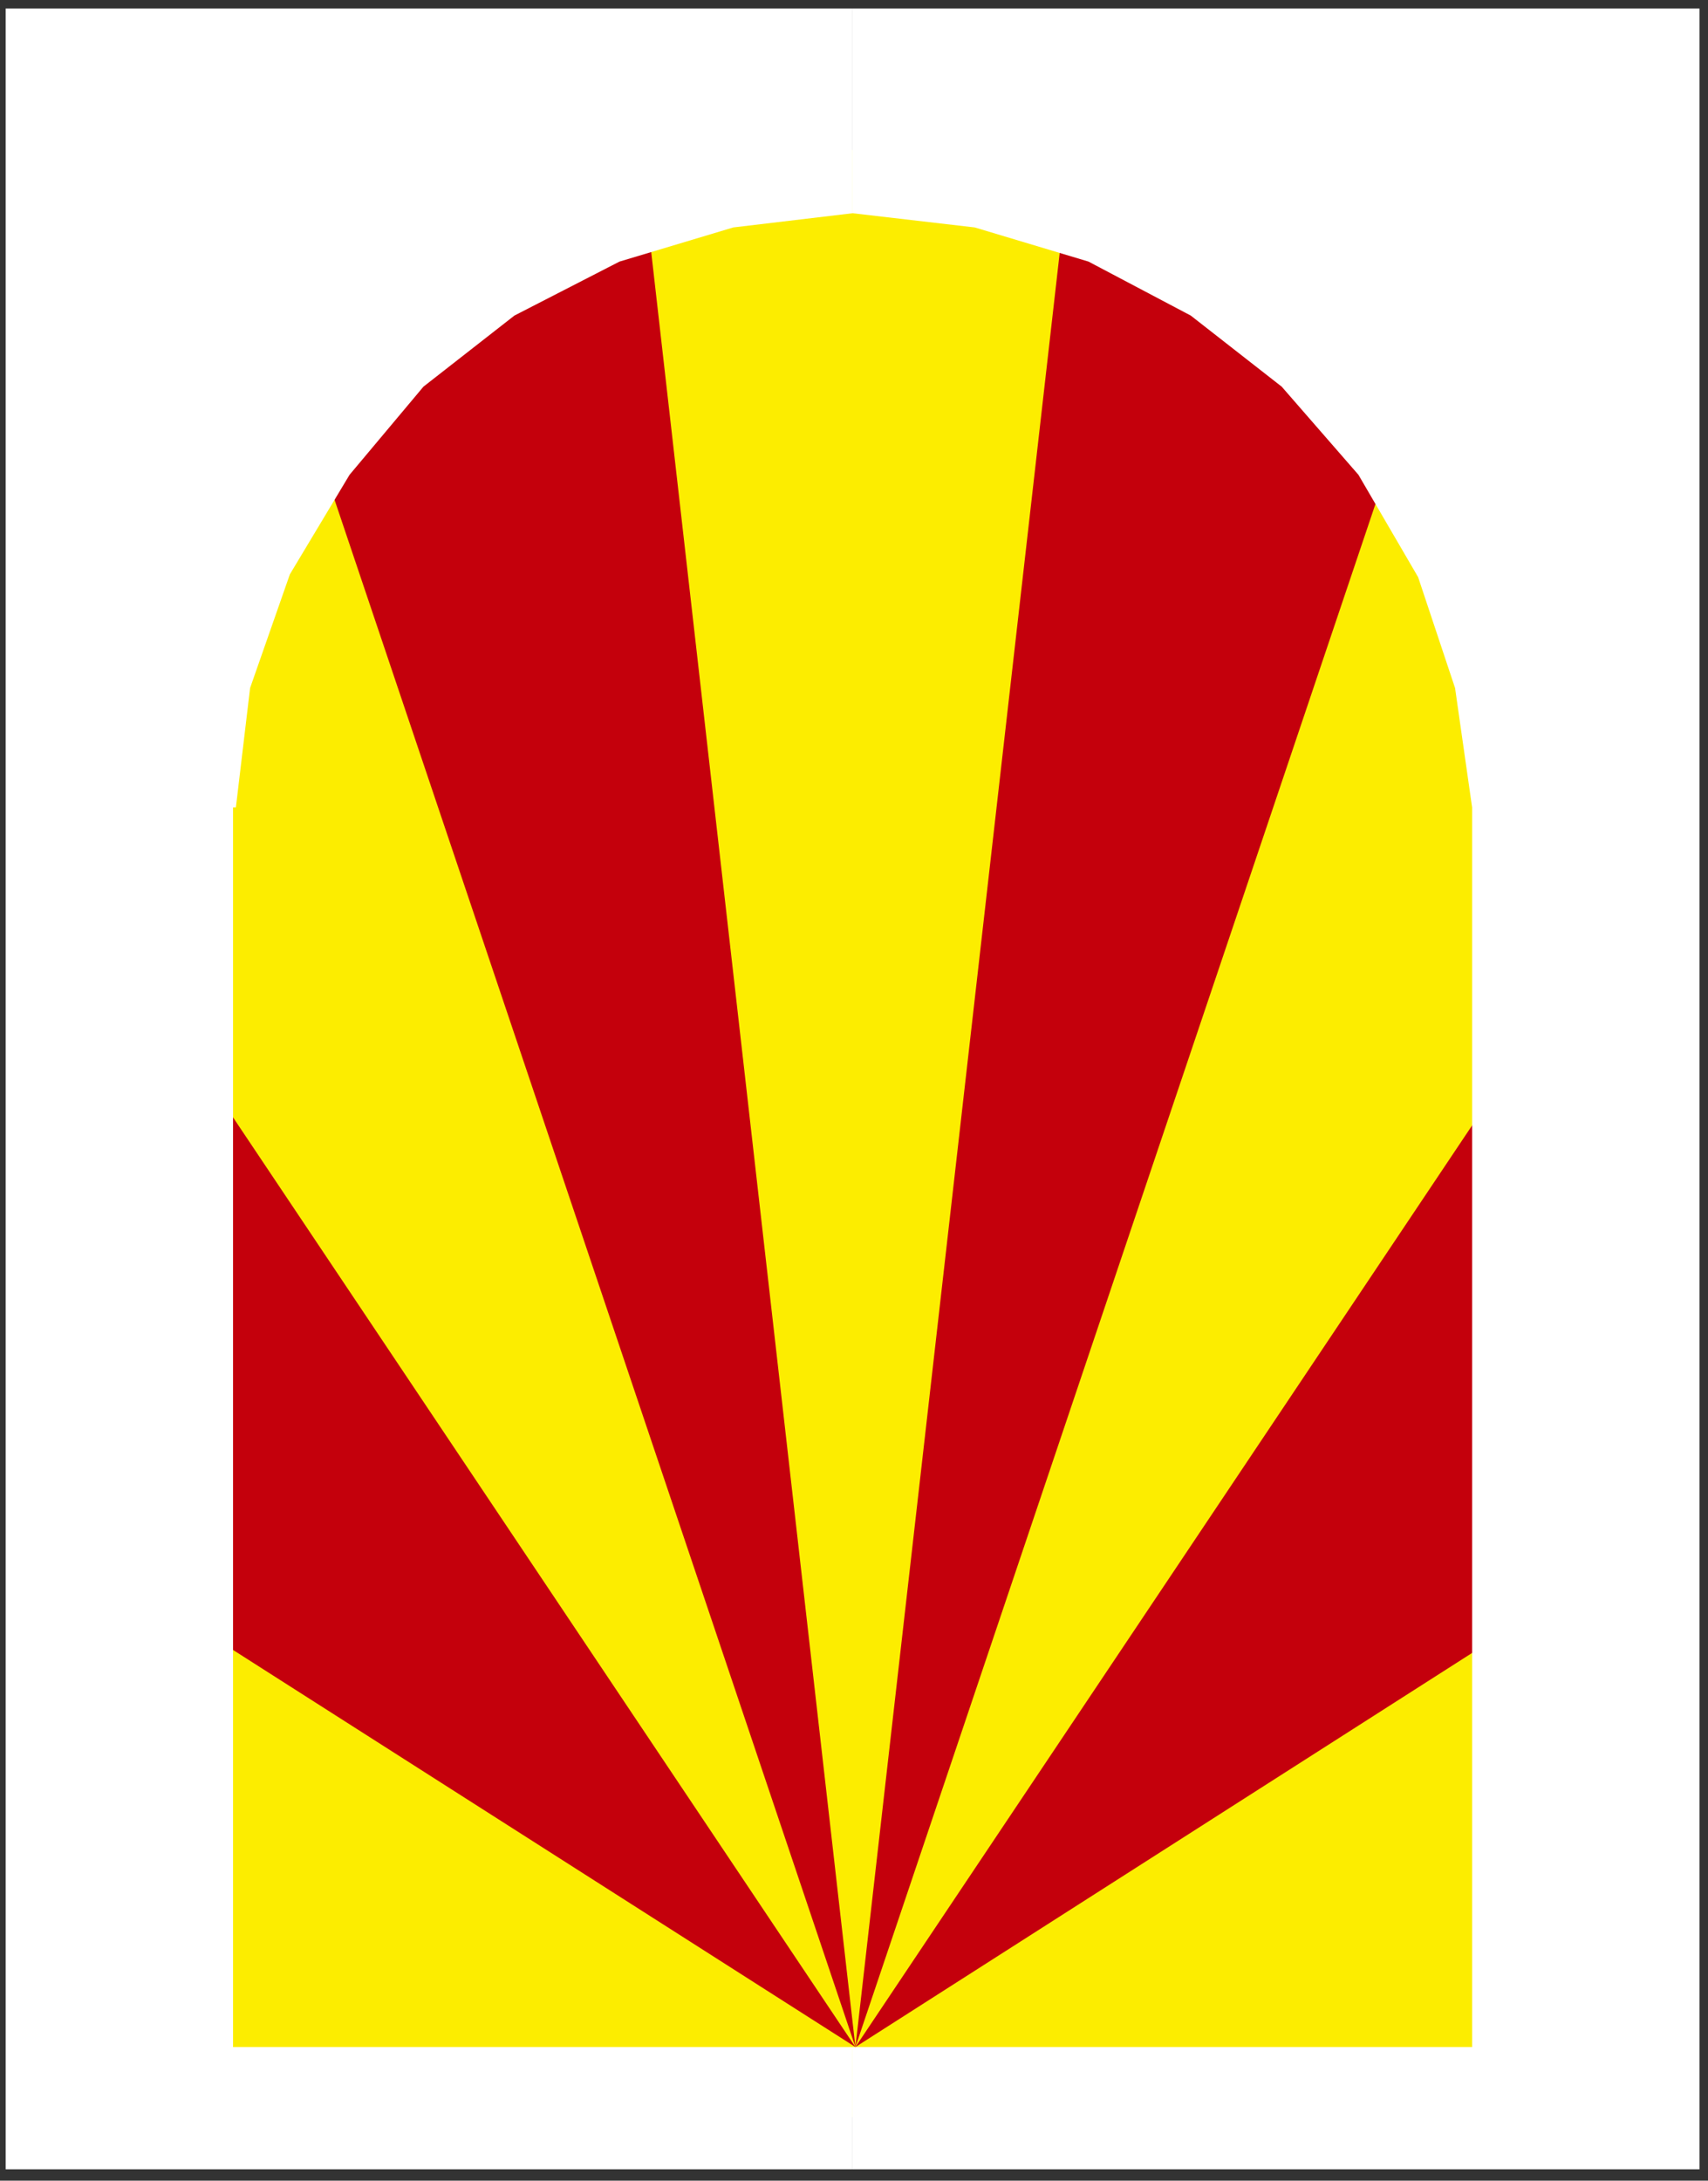<?xml version="1.0" encoding="UTF-8" standalone="no"?>
<svg
   xmlns:dc="http://purl.org/dc/elements/1.1/"
   xmlns:cc="http://creativecommons.org/ns#"
   xmlns:rdf="http://www.w3.org/1999/02/22-rdf-syntax-ns#"
   xmlns:svg="http://www.w3.org/2000/svg"
   xmlns="http://www.w3.org/2000/svg"
   xmlns:sodipodi="http://sodipodi.sourceforge.net/DTD/sodipodi-0.dtd"
   xmlns:inkscape="http://www.inkscape.org/namespaces/inkscape"
   version="1.0"
   width="159.015mm"
   height="202.935mm"
   id="svg21"
   sodipodi:docname="BCKPC176.WMF">
  <rect width="100%" height="100%" fill="#333333" stroke="none"/>
  <sodipodi:namedview
     pagecolor="#ffffff"
     bordercolor="#666666"
     borderopacity="1"
     objecttolerance="10"
     gridtolerance="10"
     guidetolerance="10"
     inkscape:pageopacity="0"
     inkscape:pageshadow="2"
     inkscape:window-width="640"
     inkscape:window-height="480"
     id="namedview23" />
  <defs
     id="defs3">
    <pattern
       id="WMFhbasepattern"
       patternUnits="userSpaceOnUse"
       width="6"
       height="6"
       x="0"
       y="0" />
  </defs>
  <path
     style="fill:none;stroke:none;"
     d="  M 0,0   L 600,0   L 600,766   L 0,766   z "
     id="path5" />
  <path
     style="fill:#c4000c;fill-rule:evenodd;fill-opacity:1;stroke:none;"
     d="  M 93,168   L 181,71   L 327,68   L 441,82   L 502,168   L 375,588   L 314,739   L 266,738   L 93,168  z "
     id="path7" />
  <path
     style="fill:#fced00;fill-rule:evenodd;fill-opacity:1;stroke:none;"
     d="  M 378,44   L 301,720   L 226,61   L 378,44  z "
     id="path9" />
  <path
     style="fill:#fced00;fill-rule:evenodd;fill-opacity:1;stroke:none;"
     d="  M 73,43   L 65,251   L 70,730   L 534,743   L 527,230   L 507,109   L 301,720   L 73,43  z "
     id="path11" />
  <path
     style="fill:#c4000c;fill-rule:evenodd;fill-opacity:1;stroke:none;"
     d="  M 11,287   L 78,727   L 544,726   L 544,357   L 301,720   L 11,287  z "
     id="path13" />
  <path
     style="fill:#fced00;fill-rule:evenodd;fill-opacity:1;stroke:none;"
     d="  M 564,552   L 301,720   L 36,551   L 30,732   L 540,756   L 564,552  z "
     id="path15" />
  <path
     style="fill:#ffffff;fill-rule:evenodd;fill-opacity:1;stroke:none;"
     d="  M 300,720   L 300,763   L 598,763   L 598,3   L 300,3   L 300,75   L 343,80   L 383,92   L 419,111   L 451,136   L 478,167   L 499,203   L 512,242   L 518,284   L 518,284   L 518,720   L 300,720  z "
     id="path17" />
  <path
     style="fill:#ffffff;fill-rule:evenodd;fill-opacity:1;stroke:none;"
     d="  M 300,75   L 300,3   L 2,3   L 2,763   L 300,763   L 300,720   L 82,720   L 82,284   L 83,284   L 88,242   L 102,202   L 123,167   L 149,136   L 181,111   L 218,92   L 258,80   L 300,75  z "
     id="path19" />
</svg>
